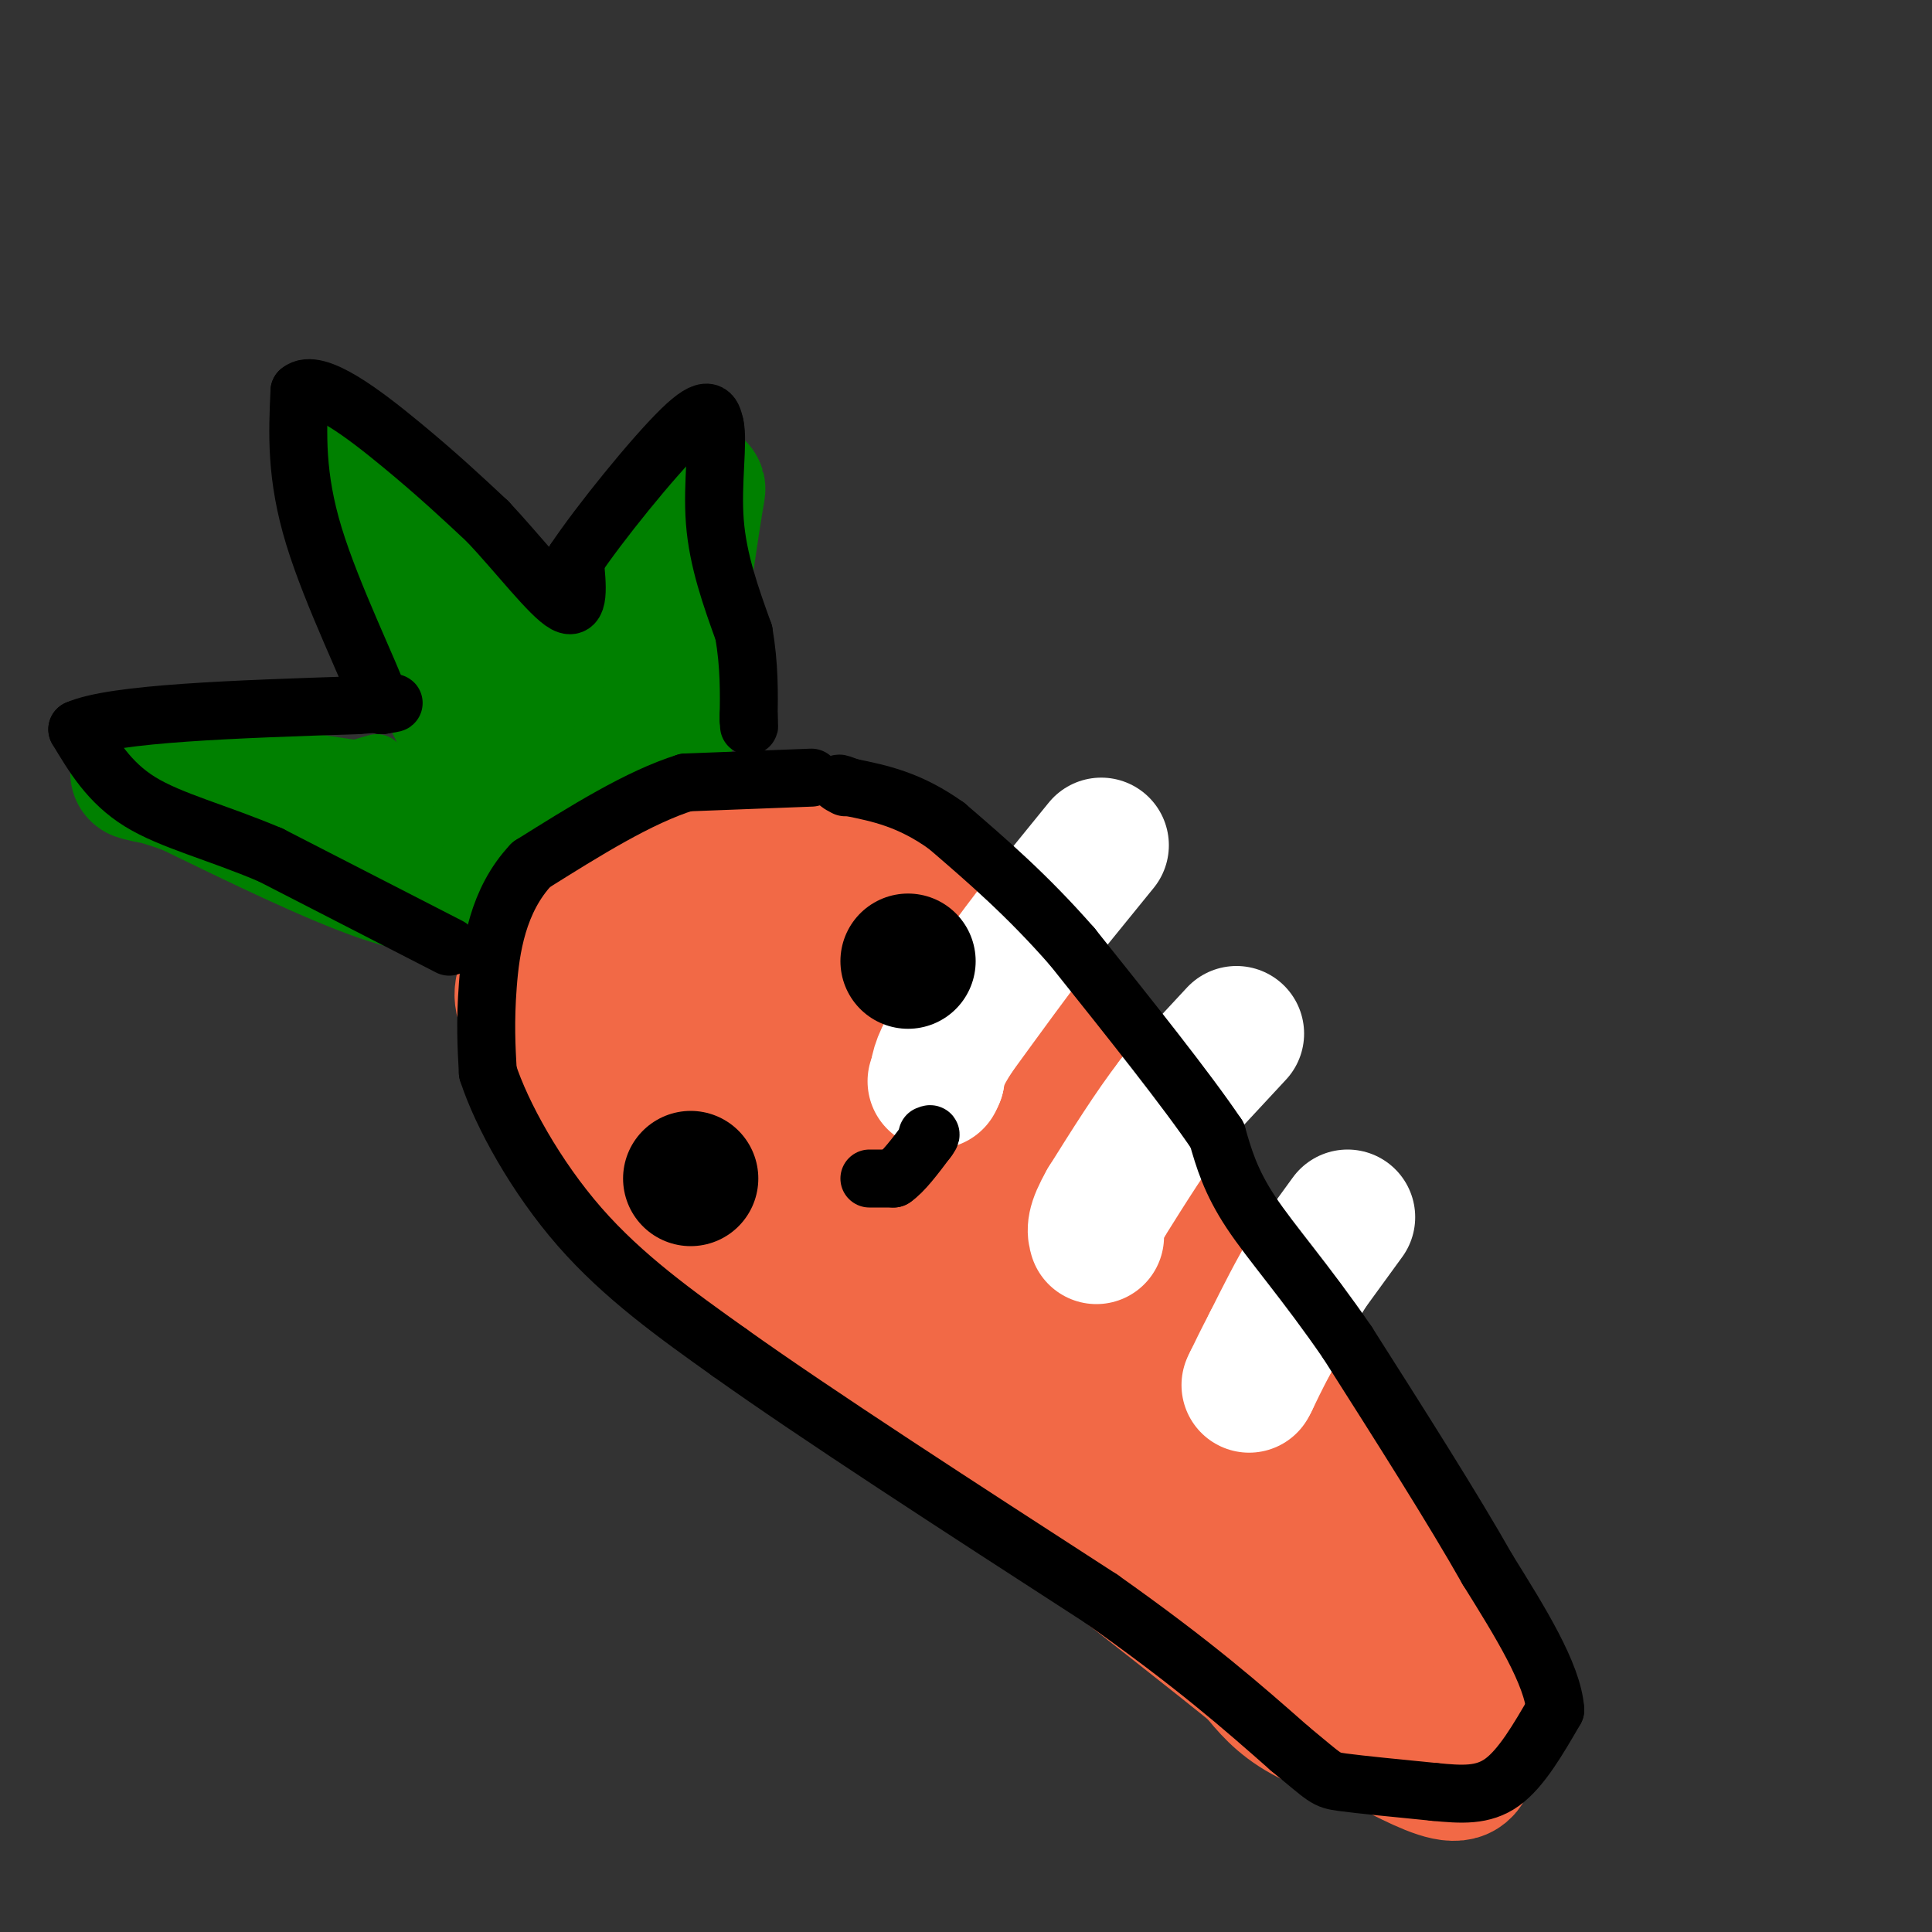 <svg viewBox='0 0 400 400' version='1.1' xmlns='http://www.w3.org/2000/svg' xmlns:xlink='http://www.w3.org/1999/xlink'><rect x="0" y="0" width="400" height="400" fill="#333333" stroke="none"/><g fill='none' stroke='rgb(242,105,70)' stroke-width='28' stroke-linecap='round' stroke-linejoin='round'><path d='M117,198c4.083,-5.000 8.167,-10.000 12,-13c3.833,-3.000 7.417,-4.000 11,-5'/><path d='M140,180c5.167,-2.262 12.583,-5.417 17,-7c4.417,-1.583 5.833,-1.595 11,0c5.167,1.595 14.083,4.798 23,8'/><path d='M191,181c9.833,7.833 22.917,23.417 36,39'/><path d='M227,220c11.333,16.167 21.667,37.083 32,58'/><path d='M259,278c10.167,17.167 19.583,31.083 29,45'/><path d='M288,323c7.800,12.111 12.800,19.889 15,25c2.200,5.111 1.600,7.556 1,10'/><path d='M304,358c0.333,3.778 0.667,8.222 -2,9c-2.667,0.778 -8.333,-2.111 -14,-5'/><path d='M288,362c-5.733,-1.933 -13.067,-4.267 -18,-7c-4.933,-2.733 -7.467,-5.867 -10,-9'/><path d='M260,346c-8.000,-6.500 -23.000,-18.250 -38,-30'/><path d='M222,316c-14.667,-11.500 -32.333,-25.250 -50,-39'/><path d='M172,277c-14.833,-12.167 -26.917,-23.083 -39,-34'/><path d='M133,243c-9.333,-9.000 -13.167,-14.500 -17,-20'/><path d='M116,223c-2.667,-6.333 -0.833,-12.167 1,-18'/><path d='M117,205c3.143,-5.167 10.500,-9.083 18,-11c7.500,-1.917 15.143,-1.833 21,0c5.857,1.833 9.929,5.417 14,9'/><path d='M170,203c9.333,8.644 25.667,25.756 40,45c14.333,19.244 26.667,40.622 39,62'/><path d='M249,310c13.756,18.489 28.644,33.711 33,38c4.356,4.289 -1.822,-2.356 -8,-9'/><path d='M274,339c-10.578,-10.689 -33.022,-32.911 -57,-54c-23.978,-21.089 -49.489,-41.044 -75,-61'/><path d='M142,224c-12.671,-10.604 -6.850,-6.616 -7,-8c-0.150,-1.384 -6.271,-8.142 3,-6c9.271,2.142 33.935,13.183 48,21c14.065,7.817 17.533,12.408 21,17'/><path d='M207,248c4.476,3.595 5.167,4.083 7,3c1.833,-1.083 4.810,-3.738 0,-12c-4.810,-8.262 -17.405,-22.131 -30,-36'/><path d='M184,203c-6.667,-7.333 -8.333,-7.667 -10,-8'/></g>
<g fill='none' stroke='rgb(0,128,0)' stroke-width='28' stroke-linecap='round' stroke-linejoin='round'><path d='M100,184c-5.417,0.250 -10.833,0.500 -21,-3c-10.167,-3.500 -25.083,-10.750 -40,-18'/><path d='M39,163c-9.867,-3.600 -14.533,-3.600 -6,-2c8.533,1.600 30.267,4.800 52,8'/><path d='M85,169c13.310,1.536 20.583,1.375 24,1c3.417,-0.375 2.976,-0.964 2,-2c-0.976,-1.036 -2.488,-2.518 -4,-4'/><path d='M107,164c-1.810,-0.905 -4.333,-1.167 -11,-14c-6.667,-12.833 -17.476,-38.238 -21,-48c-3.524,-9.762 0.238,-3.881 4,2'/><path d='M79,104c1.156,1.956 2.044,5.844 10,15c7.956,9.156 22.978,23.578 38,38'/><path d='M127,157c5.511,2.267 0.289,-11.067 1,-22c0.711,-10.933 7.356,-19.467 14,-28'/><path d='M142,107c2.800,-6.222 2.800,-7.778 2,-3c-0.800,4.778 -2.400,15.889 -4,27'/><path d='M140,131c-0.933,8.778 -1.267,17.222 -2,21c-0.733,3.778 -1.867,2.889 -3,2'/><path d='M135,154c-2.500,2.500 -7.250,7.750 -12,13'/><path d='M123,167c-4.833,4.333 -10.917,8.667 -17,13'/><path d='M106,180c-3.000,2.333 -2.000,1.667 -1,1'/></g>
<g fill='none' stroke='rgb(242,105,70)' stroke-width='28' stroke-linecap='round' stroke-linejoin='round'><path d='M155,176c0.000,0.000 -3.000,-1.000 -3,-1'/><path d='M152,175c-3.667,1.000 -11.333,4.000 -19,7'/><path d='M133,182c-6.833,4.167 -14.417,11.083 -22,18'/><path d='M111,200c-4.000,4.578 -3.000,7.022 -2,9c1.000,1.978 2.000,3.489 3,5'/><path d='M112,214c1.333,1.833 3.167,3.917 5,6'/></g>
<g fill='none' stroke='rgb(255,255,255)' stroke-width='28' stroke-linecap='round' stroke-linejoin='round'><path d='M228,175c0.000,0.000 -13.000,16.000 -13,16'/><path d='M215,191c-5.000,6.500 -11.000,14.750 -17,23'/><path d='M198,214c-3.500,5.333 -3.750,7.167 -4,9'/><path d='M194,223c-0.667,1.500 -0.333,0.750 0,0'/><path d='M256,214c0.000,0.000 -13.000,14.000 -13,14'/><path d='M243,228c-4.500,5.833 -9.250,13.417 -14,21'/><path d='M229,249c-2.667,4.667 -2.333,5.833 -2,7'/><path d='M279,252c0.000,0.000 -8.000,11.000 -8,11'/><path d='M271,263c-2.667,4.333 -5.333,9.667 -8,15'/><path d='M263,278c-2.000,3.833 -3.000,5.917 -4,8'/><path d='M259,286c-0.667,1.333 -0.333,0.667 0,0'/></g>
<g fill='none' stroke='rgb(0,0,0)' stroke-width='12' stroke-linecap='round' stroke-linejoin='round'><path d='M168,161c0.000,0.000 -26.000,1.000 -26,1'/><path d='M142,162c-9.667,3.000 -20.833,10.000 -32,17'/><path d='M110,179c-6.978,7.400 -8.422,17.400 -9,25c-0.578,7.600 -0.289,12.800 0,18'/><path d='M101,222c2.844,8.756 9.956,21.644 19,32c9.044,10.356 20.022,18.178 31,26'/><path d='M151,280c18.000,12.833 47.500,31.917 77,51'/><path d='M228,331c19.333,13.667 29.167,22.333 39,31'/><path d='M267,362c7.667,6.289 7.333,6.511 11,7c3.667,0.489 11.333,1.244 19,2'/><path d='M297,371c5.578,0.533 10.022,0.867 14,-2c3.978,-2.867 7.489,-8.933 11,-15'/><path d='M322,354c-0.500,-7.333 -7.250,-18.167 -14,-29'/><path d='M308,325c-7.167,-12.667 -18.083,-29.833 -29,-47'/><path d='M279,278c-8.644,-12.600 -15.756,-20.600 -20,-27c-4.244,-6.400 -5.622,-11.200 -7,-16'/><path d='M252,235c-6.167,-9.167 -18.083,-24.083 -30,-39'/><path d='M222,196c-9.333,-10.667 -17.667,-17.833 -26,-25'/><path d='M196,171c-7.667,-5.500 -13.833,-6.750 -20,-8'/><path d='M176,163c-3.500,-1.333 -2.250,-0.667 -1,0'/><path d='M93,196c0.000,0.000 -37.000,-19.000 -37,-19'/><path d='M56,177c-11.178,-4.733 -20.622,-7.067 -27,-11c-6.378,-3.933 -9.689,-9.467 -13,-15'/><path d='M16,151c7.500,-3.333 32.750,-4.167 58,-5'/><path d='M74,146c10.500,-0.833 7.750,-0.417 5,0'/><path d='M79,146c-2.200,-6.444 -10.200,-22.556 -14,-35c-3.800,-12.444 -3.400,-21.222 -3,-30'/><path d='M62,81c3.400,-2.933 13.400,4.733 21,11c7.600,6.267 12.800,11.133 18,16'/><path d='M101,108c6.267,6.667 12.933,15.333 16,17c3.067,1.667 2.533,-3.667 2,-9'/><path d='M119,116c4.889,-7.356 16.111,-21.244 22,-27c5.889,-5.756 6.444,-3.378 7,-1'/><path d='M148,88c0.822,3.267 -0.622,11.933 0,20c0.622,8.067 3.311,15.533 6,23'/><path d='M154,131c1.167,6.833 1.083,12.417 1,18'/><path d='M155,149c0.167,2.833 0.083,0.917 0,-1'/></g>
<g fill='none' stroke='rgb(0,0,0)' stroke-width='28' stroke-linecap='round' stroke-linejoin='round'><path d='M143,244c0.000,0.000 0.000,0.000 0,0'/><path d='M188,199c0.000,0.000 0.000,0.000 0,0'/></g>
<g fill='none' stroke='rgb(0,0,0)' stroke-width='12' stroke-linecap='round' stroke-linejoin='round'><path d='M180,244c0.000,0.000 5.000,0.000 5,0'/><path d='M185,244c2.000,-1.333 4.500,-4.667 7,-8'/><path d='M192,236c1.167,-1.500 0.583,-1.250 0,-1'/></g>
<g fill='none' stroke='rgb(0,128,0)' stroke-width='12' stroke-linecap='round' stroke-linejoin='round'><path d='M83,162c0.000,0.000 -3.000,-1.000 -3,-1'/><path d='M80,161c-1.667,-0.333 -4.333,-0.667 -7,-1'/><path d='M73,160c-0.333,-0.500 2.333,-1.250 5,-2'/></g>
</svg>
